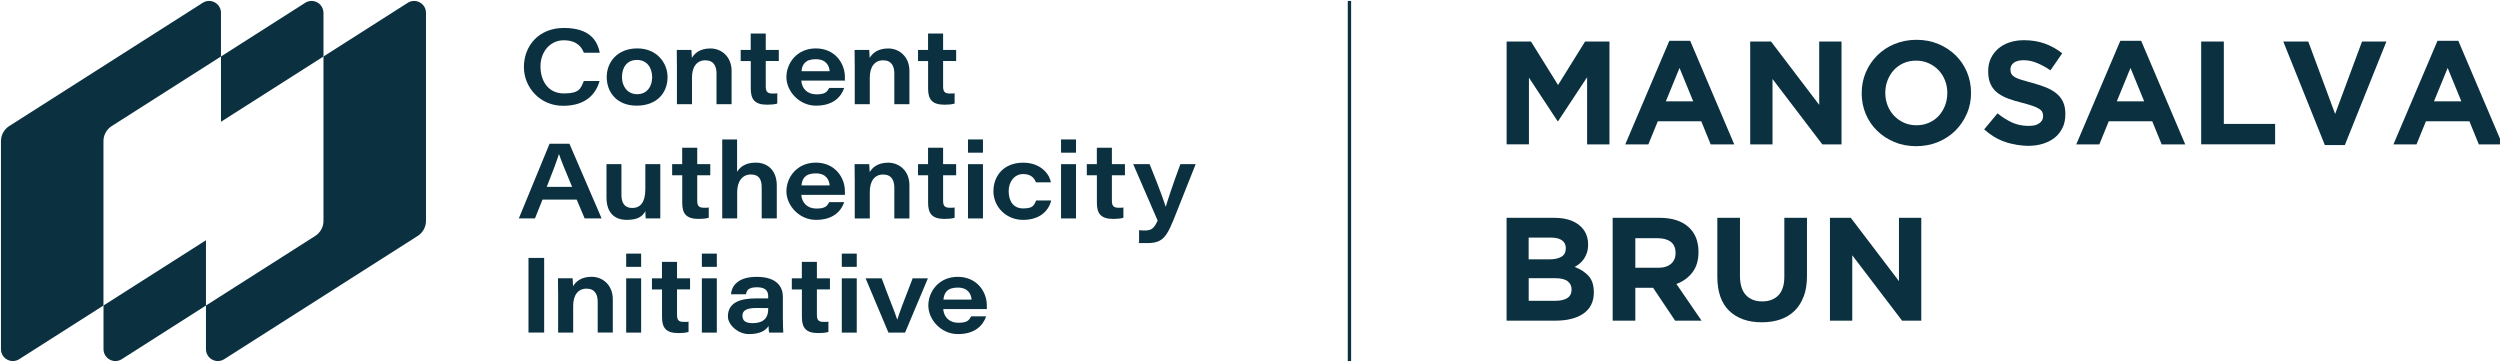 <?xml version="1.0" encoding="UTF-8"?>
<svg id="Layer_1" data-name="Layer 1" xmlns="http://www.w3.org/2000/svg" version="1.1" viewBox="0 0 5231.4 757.5">
  <defs>
    <style>
      .cls-1 {
        fill: #0b3141;
        stroke-width: 0px;
      }
    </style>
  </defs>
  <g>
    <g>
      <path class="cls-1" d="M462.4,26.9v91.3l-228.6,145.6c-10.8,6.9-17.3,18.7-17.3,31.5v344l-176.3,112.3c-16.6,10.5-38.2-1.3-38.2-21v-435.3c0-12.8,6.5-24.6,17.3-31.5L424.2,5.9c16.6-10.6,38.2,1.3,38.2,21h0Z"/>
      <path class="cls-1" d="M216.5,639.3l214.5-136.6v136.6l-176.2,112.3c-16.6,10.5-38.2-1.3-38.2-21v-91.3h-.1Z"/>
      <path class="cls-1" d="M676.9,26.9v91.3l-214.5,136.6V118.2L638.6,5.9c16.6-10.6,38.2,1.3,38.2,21h.1Z"/>
      <path class="cls-1" d="M891.4,26.9v435.3c0,12.8-6.5,24.6-17.3,31.5l-404.9,257.9c-16.6,10.5-38.2-1.3-38.2-21v-91.3l228.6-145.6c10.8-6.9,17.3-18.7,17.3-31.5V118.2L853.2,5.9c16.6-10.5,38.2,1.3,38.2,21h0Z"/>
    </g>
    <g>
      <path class="cls-1" d="M1254.6,169.7c-7.8,27.2-28.8,51.7-76.4,51.7s-81.9-37.9-81.9-81.2,30.2-81.7,83.7-81.7,70,25.9,75,51.8h-33.3c-4.3-11.3-14.1-26-42.1-26s-48.6,23.6-48.6,54.5,16.3,56.7,48.9,56.7,35-9.9,41.8-26h33v.2h0Z"/>
      <path class="cls-1" d="M1396.9,161.2c0,33.9-23,59.9-64.7,59.9s-62.6-28.4-62.6-59.9,22.5-59.9,64-59.9,63.3,31,63.3,59.8h0ZM1301.5,161.3c0,18.9,11.1,35.8,31.8,35.8s31.4-16.3,31.4-35.4-10.2-36.3-31.8-36.3-31.4,16.6-31.4,35.8h0Z"/>
      <g>
        <path class="cls-1" d="M1416.4,133.2c0-9.6,0-20.4-.2-28.7h30.6c.4,3.4.8,11.1,1,16.7,5.1-8.8,15.9-19.8,38.8-19.8s44.3,17,44.3,46.9v69.8h-31.6v-64.6c0-14.8-5.7-27.3-23.4-27.3s-27.9,13.6-27.9,35.9v55.9h-31.5v-84.9h-.1Z"/>
        <path class="cls-1" d="M1549.8,104.5h21.1v-34.4h31.5v34.4h27.3v23.2h-27.3v52.4c0,10.7,2.4,15.6,13.9,15.6s7,0,10.2-.8v21.8c-5.8,1.8-13.3,2.4-21.1,2.4-26.6,0-34.4-11.6-34.4-33.8v-57.5h-21.1v-23.2h0Z"/>
      </g>
      <path class="cls-1" d="M1676.8,168.8c1,16.3,12.5,28.6,31.4,28.6s22.3-5.1,27.1-13.4h31.3c-6.6,19.1-23.4,37.1-59,37.1s-62-30.5-62-59.7,21.9-60.1,61.6-60.1,60.8,30.8,60.8,59.8,0,4.4-.2,7.6h-91.1,0ZM1736.1,149c-.8-10.2-6.3-25.1-29-25.1s-28.6,11.6-29.9,25.1h58.9Z"/>
      <path class="cls-1" d="M1788.5,133.2c0-9.6,0-20.4-.2-28.7h30.6c.4,3.4.8,11.1,1,16.7,5.1-8.8,15.9-19.8,38.8-19.8s44.3,17,44.3,46.9v69.8h-31.6v-64.6c0-14.8-5.7-27.3-23.4-27.3s-27.9,13.6-27.9,35.9v55.9h-31.5v-84.9h-.1Z"/>
      <path class="cls-1" d="M1788.5,372.1c0-9.6,0-20.4-.2-28.6h30.6c.4,3.4.8,11.1,1,16.7,5.1-8.8,15.9-19.8,38.8-19.8s44.3,17,44.3,46.9v69.8h-31.6v-64.6c0-14.8-5.7-27.3-23.4-27.3s-27.9,13.6-27.9,36v56h-31.5v-84.9h0v-.2h-.1Z"/>
      <path class="cls-1" d="M1920.9,104.5h21.1v-34.4h31.5v34.4h27.3v23.2h-27.3v52.4c0,10.7,2.4,15.6,13.9,15.6s7,0,10.2-.8v21.8c-5.8,1.8-13.3,2.4-21.1,2.4-26.6,0-34.4-11.6-34.4-33.8v-57.5h-21.1v-23.2h0Z"/>
      <path class="cls-1" d="M1135.2,417.7l-15.7,39.3h-33.8l64.3-156.2h41.6l67.3,156.2h-35.5l-16.6-39.3h-71.6ZM1197.2,391.1c-16-38.2-23.7-57.1-27.4-68.6h-.2c-3.4,11.2-12.5,35.9-25.5,68.6h53.1Z"/>
      <path class="cls-1" d="M1381.7,423.9c0,11-.2,22.1,0,33.1h-30.5c-.4-3.1-.6-9.2-.7-15.1-5.7,10.2-14.8,18.2-39,18.2s-42.4-13.6-42.4-47v-69.7h31.3v64.4c0,15.8,5.9,27.4,22.6,27.4s27.4-11.5,27.4-39.7v-52.1h31.3v80.5h0Z"/>
      <path class="cls-1" d="M1406.4,343.5h21.1v-34.4h31.5v34.4h27.3v23.2h-27.3v52.4c0,10.7,2.4,15.6,13.9,15.6s7,0,10.2-.8v21.8c-5.8,1.8-13.3,2.4-21.1,2.4-26.6,0-34.4-11.6-34.4-33.8v-57.5h-21.1v-23.2h0Z"/>
      <path class="cls-1" d="M1542.4,291.8v67.8c4.2-7,14.2-19.3,39-19.3s44.1,16,44.1,48.4v68.3h-31.6v-64.5c0-16-4.8-27.4-22.7-27.4s-28.6,14.6-28.6,37v54.9h-31.3v-165.2h31.2,0Z"/>
      <path class="cls-1" d="M1920.9,343.5h21.1v-34.4h31.5v34.4h27.3v23.2h-27.3v52.4c0,10.7,2.4,15.6,13.9,15.6s7,0,10.2-.8v21.8c-5.8,1.8-13.3,2.4-21.1,2.4-26.6,0-34.4-11.6-34.4-33.8v-57.5h-21.1v-23.2h0Z"/>
      <path class="cls-1" d="M2025.6,291.8h31.3v27.7h-31.3v-27.7h0ZM2025.6,343.5h31.3v113.6h-31.3v-113.6h0Z"/>
      <path class="cls-1" d="M2199.6,419.5c-4.9,21.2-23.2,40.6-58.8,40.6s-62-27.4-62-59.9,21.9-59.8,62.1-59.8,56.4,27.8,58.1,41.1h-31.3c-2.7-7.6-9.3-17.3-26.7-17.3s-30.3,15-30.3,35.7,9.6,36.2,30.2,36.2,22.4-5.9,27.4-16.6h31.3Z"/>
      <g>
        <path class="cls-1" d="M2220.3,291.8h31.3v27.7h-31.3v-27.7ZM2220.3,343.5h31.3v113.6h-31.3v-113.6Z"/>
        <path class="cls-1" d="M2274.1,343.5h21.1v-34.4h31.5v34.4h27.3v23.2h-27.3v52.4c0,10.7,2.4,15.6,13.9,15.6s7,0,10.2-.8v21.8c-5.8,1.8-13.4,2.4-21.1,2.4-26.6,0-34.4-11.6-34.4-33.8v-57.5h-21.1v-23.2h0Z"/>
      </g>
      <path class="cls-1" d="M2405.6,343.5c21,51.3,30.9,80.1,33.5,88.7h.5c3.3-11.3,13.1-42.2,30.4-88.7h32l-40,100.7c-19.8,50-26.2,64.5-61.7,64.5s-12.6-.4-16.7-1.3v-25.7c5,.5,8.4.6,11.8.6,15.4,0,19.7-5.4,27.1-20.6l-51.2-118.2h34.4-.1Z"/>
      <path class="cls-1" d="M1138.7,539.7v156.2h-32.8v-156.2h32.8Z"/>
      <path class="cls-1" d="M1167.8,611c0-9.6,0-20.4-.2-28.7h30.6c.4,3.4.8,11.1,1,16.7,5.1-8.8,15.9-19.8,38.8-19.8s44.3,17,44.3,46.9v69.8h-31.6v-64.6c0-14.8-5.7-27.3-23.4-27.3s-27.9,13.6-27.9,36v56h-31.5v-84.9h-.1Z"/>
      <path class="cls-1" d="M1468.7,530.7h31.3v27.7h-31.3v-27.7ZM1468.7,582.4h31.3v113.6h-31.3v-113.6Z"/>
      <path class="cls-1" d="M1638.2,665.3c0,13.6.7,28.2.9,30.7h-29.6c-.9-3.2-1.2-10.7-1.3-14-6.1,10.4-19.1,17.1-41.3,17.1s-43.7-19.1-43.7-36.9c0-29.6,26.2-37.8,59.3-37.8h25v-4.3c0-10.2-4.4-19-23.4-19s-21.4,7-23.2,14.7h-31.3c1.1-14.3,11-36.5,54.1-36.5s54.5,22.3,54.5,41.2v44.8h0ZM1607.5,644.7c-2.9-.2-10.7-.2-24.4-.2-20.7,0-29.5,5.1-29.5,16s6.7,15.7,21.6,15.7c23,0,32.3-11.7,32.3-28.8v-2.8h0Z"/>
      <path class="cls-1" d="M1656.8,582.4h21.1v-34.4h31.5v34.4h27.3v23.2h-27.3v52.4c0,10.7,2.4,15.6,13.9,15.6s7,0,10.2-.8v21.8c-5.8,1.8-13.3,2.4-21.1,2.4-26.6,0-34.4-11.6-34.4-33.8v-57.5h-21.1v-23.2h0Z"/>
      <path class="cls-1" d="M1761.5,530.7h31.3v27.7h-31.3v-27.7ZM1761.5,582.4h31.3v113.6h-31.3v-113.6Z"/>
      <path class="cls-1" d="M1845,582.4c13.9,38.2,28.3,72.6,32.4,86.1h.4c3.8-12.8,11.6-33.8,32-86.1h31.9l-47.8,113.6h-34.8l-47.8-113.6h33.7Z"/>
      <path class="cls-1" d="M1973.8,646.7c1,16.3,12.5,28.7,31.4,28.7s22.3-5.1,27.1-13.4h31.3c-6.6,19.1-23.4,37.1-59,37.1s-62-30.5-62-59.7,21.9-60.1,61.6-60.1,60.8,30.8,60.8,59.8,0,4.5-.1,7.6h-91.1,0ZM2033.1,626.9c-.8-10.2-6.3-25.1-29-25.1s-28.5,11.6-29.9,25.1h58.9Z"/>
      <g>
        <path class="cls-1" d="M1310.3,530.7h31.3v27.7h-31.3v-27.7ZM1310.3,582.4h31.3v113.6h-31.3v-113.6Z"/>
        <path class="cls-1" d="M1364.1,582.4h21.1v-34.4h31.5v34.4h27.3v23.2h-27.3v52.4c0,10.7,2.4,15.6,13.9,15.6s7,0,10.2-.8v21.8c-5.8,1.8-13.3,2.4-21.1,2.4-26.6,0-34.4-11.6-34.4-33.8v-57.5h-21.1v-23.2h0Z"/>
      </g>
      <path class="cls-1" d="M1676.8,407.8c1,16.3,12.5,28.6,31.4,28.6s22.3-5.1,27.1-13.4h31.3c-6.6,19.1-23.4,37.1-59,37.1s-62-30.5-62-59.7,21.9-60.1,61.6-60.1,60.8,30.8,60.8,59.8,0,4.5-.2,7.6h-91.1,0ZM1736.1,387.9c-.8-10.2-6.3-25.1-29-25.1s-28.6,11.6-29.9,25.1h58.9Z"/>
    </g>
  </g>
  <rect class="cls-1" x="2820.3" y="2" width="7" height="753.5"/>
  <g>
    <g>
      <path class="cls-1" d="M3321.1,302.1v-140.5l-60.6,91.9h-1.2l-59.9-91v139.6h-46.7V86.9h51l56.6,91,56.6-91h51v215.2h-46.8Z"/>
      <path class="cls-1" d="M3579.7,302.1l-19.7-48.3h-91l-19.7,48.3h-48.3l92.2-216.7h43.6l92.2,216.7h-49.5.2ZM3514.5,142.2l-28.6,69.8h57.2l-28.6-69.8h0Z"/>
      <path class="cls-1" d="M3813.3,302.1l-104.2-136.8v136.8h-46.7V86.9h43.6l100.8,132.5V86.9h46.7v215.2h-40.3,0Z"/>
      <path class="cls-1" d="M4115.8,237.7c-5.7,13.4-13.7,25.2-23.8,35.4-10.1,10.1-22.2,18.1-36.3,24-14,5.8-29.4,8.8-46,8.8s-31.9-2.9-45.8-8.8c-13.9-5.8-26-13.7-36.1-23.7-10.2-9.9-18-21.6-23.7-35-5.6-13.4-8.4-27.8-8.4-43.2v-.6c0-15.4,2.9-29.8,8.6-43.2,5.7-13.4,13.7-25.2,23.8-35.3,10.2-10.2,22.2-18.2,36.3-24s29.4-8.8,46-8.8,31.9,2.9,45.8,8.8c13.9,5.8,26,13.8,36.1,23.7,10.1,9.9,18,21.6,23.7,35,5.6,13.4,8.5,27.8,8.5,43.2v.6c0,15.4-2.9,29.8-8.6,43.2h-.1ZM4074.9,194.5c0-9.2-1.6-17.9-4.8-26.1-3.2-8.2-7.7-15.4-13.5-21.5s-12.8-11-20.8-14.6-16.7-5.4-26.1-5.4-18.4,1.7-26.3,5.2c-7.9,3.5-14.7,8.3-20.3,14.4-5.6,6.1-10,13.3-13.2,21.4-3.2,8.1-4.8,16.8-4.8,26v.6c0,9.2,1.6,17.9,4.8,26.1,3.2,8.2,7.7,15.4,13.5,21.5,5.8,6.2,12.7,11,20.6,14.6,7.9,3.6,16.6,5.4,26.3,5.4s18.1-1.7,26.1-5.2,14.8-8.3,20.4-14.4c5.6-6.2,10.1-13.3,13.2-21.4,3.2-8.1,4.8-16.8,4.8-26v-.6h.1Z"/>
      <path class="cls-1" d="M4316.2,266.9c-3.9,8.3-9.3,15.3-16.2,20.9-6.9,5.6-15.2,9.9-24.8,12.9-9.6,3-20.2,4.5-31.9,4.5s-32.5-2.8-48.3-8.5c-15.8-5.6-30.1-14.3-43-26l28-33.5c9.8,8,19.9,14.3,30.3,19.1,10.4,4.7,21.7,7.1,34,7.1s17.5-1.8,22.9-5.4,8.1-8.6,8.1-14.9v-.6c0-3.1-.6-5.8-1.7-8.1-1.1-2.4-3.3-4.6-6.5-6.6s-7.6-4.1-13.2-6.1-13-4.2-22-6.5c-10.9-2.7-20.8-5.6-29.6-8.9-8.8-3.3-16.3-7.3-22.5-12.1s-11-10.8-14.3-18c-3.4-7.2-5.1-16.1-5.1-26.7v-.6c0-9.8,1.8-18.7,5.5-26.6s8.8-14.7,15.4-20.4c6.6-5.7,14.5-10.2,23.7-13.2,9.2-3.1,19.3-4.6,30.4-4.6,15.8,0,30.3,2.4,43.5,7.1s25.4,11.5,36.4,20.3l-24.6,35.7c-9.6-6.6-19.1-11.7-28.3-15.5-9.2-3.8-18.5-5.7-27.7-5.7s-16.1,1.8-20.8,5.4c-4.6,3.6-6.9,8-6.9,13.4v.6c0,3.5.6,6.5,2,9.1,1.3,2.6,3.8,4.9,7.2,6.9,3.5,2.1,8.3,4,14.3,5.8,6.1,1.9,13.7,4,23,6.5,10.9,2.9,20.6,6.1,29.1,9.7,8.5,3.6,15.7,7.9,21.6,12.9,5.8,5,10.3,10.9,13.2,17.7,3,6.8,4.5,14.9,4.5,24.3v.6c0,10.6-1.9,20.1-5.8,28.4h0v-.4h0Z"/>
      <path class="cls-1" d="M4523.4,302.1l-19.7-48.3h-91l-19.7,48.3h-48.3l92.2-216.7h43.6l92.2,216.7h-49.5.2,0ZM4458.2,142.2l-28.6,69.8h57.2l-28.6-69.8h0Z"/>
      <path class="cls-1" d="M4606.1,302.1V86.9h47.4v172.4h107.3v42.7h-154.7,0Z"/>
      <path class="cls-1" d="M4906.7,303.6h-41.8l-87-216.7h52.3l56.2,151.6,56.3-151.6h51l-87,216.7Z"/>
      <path class="cls-1" d="M5187.1,302.1l-19.7-48.3h-91l-19.7,48.3h-48.3l92.2-216.7h43.6l92.2,216.7h-49.5.2,0ZM5121.9,142.2l-28.6,69.8h57.2l-28.6-69.8h0Z"/>
    </g>
    <g>
      <path class="cls-1" d="M3329.6,637.8c-3.8,7.4-9.2,13.5-16.3,18.5-7.1,4.9-15.6,8.6-25.5,11-9.9,2.5-20.9,3.7-33,3.7h-102.2v-215.2h99.7c22.1,0,39.4,5,52,15.1,12.6,10,18.9,23.6,18.9,40.6v.6c0,6.2-.8,11.6-2.3,16.3s-3.6,9-6.1,12.8-5.5,7.1-8.9,10-7,5.3-10.8,7.4c12.4,4.7,22.2,11.1,29.4,19.2,7.1,8.1,10.7,19.3,10.7,33.7v.6c0,9.8-1.9,18.5-5.7,25.8h.1ZM3276.6,519.4c0-7.2-2.7-12.6-8-16.5-5.3-3.8-13-5.7-23.1-5.7h-46.7v45.5h43.6c10.4,0,18.7-1.8,24.9-5.4,6.1-3.6,9.2-9.4,9.2-17.3v-.6h.1ZM3288.6,605.5c0-7.2-2.8-12.9-8.3-17.1-5.5-4.2-14.4-6.3-26.7-6.3h-54.7v47.3h56.2c10.4,0,18.6-1.9,24.6-5.7,5.9-3.8,8.9-9.7,8.9-17.7v-.6h0Z"/>
      <path class="cls-1" d="M3505.3,671l-46.1-68.8h-37.2v68.8h-47.4v-215.2h98.4c25.6,0,45.6,6.3,59.8,18.8s21.4,29.9,21.4,52.3v.6c0,17.4-4.3,31.6-12.8,42.6s-19.6,19-33.4,24.1l52.6,76.8h-55.3ZM3506.2,529.2c0-10.2-3.3-17.9-9.8-23-6.6-5.1-15.7-7.7-27.4-7.7h-47v61.8h47.9c11.7,0,20.6-2.8,26.9-8.3,6.2-5.5,9.4-12.9,9.4-22.1v-.6h0Z"/>
      <path class="cls-1" d="M3774.4,619.9c-4.4,12.1-10.7,22.2-18.9,30.3s-18.1,14.1-29.8,18.2c-11.7,4-24.7,6-39,6-28.9,0-51.6-8-68.2-24s-24.9-39.9-24.9-71.6v-123h47.4v121.7c0,17.6,4.1,30.9,12.3,39.8,8.2,8.9,19.6,13.4,34.1,13.4s25.9-4.3,34.1-12.9c8.2-8.6,12.3-21.5,12.3-38.7v-123.3h47.4v121.4c0,16.4-2.2,30.6-6.6,42.7h-.2Z"/>
      <path class="cls-1" d="M3980.2,671l-104.2-136.8v136.8h-46.7v-215.2h43.6l100.8,132.5v-132.5h46.7v215.2h-40.3,0Z"/>
    </g>
  </g>
</svg>